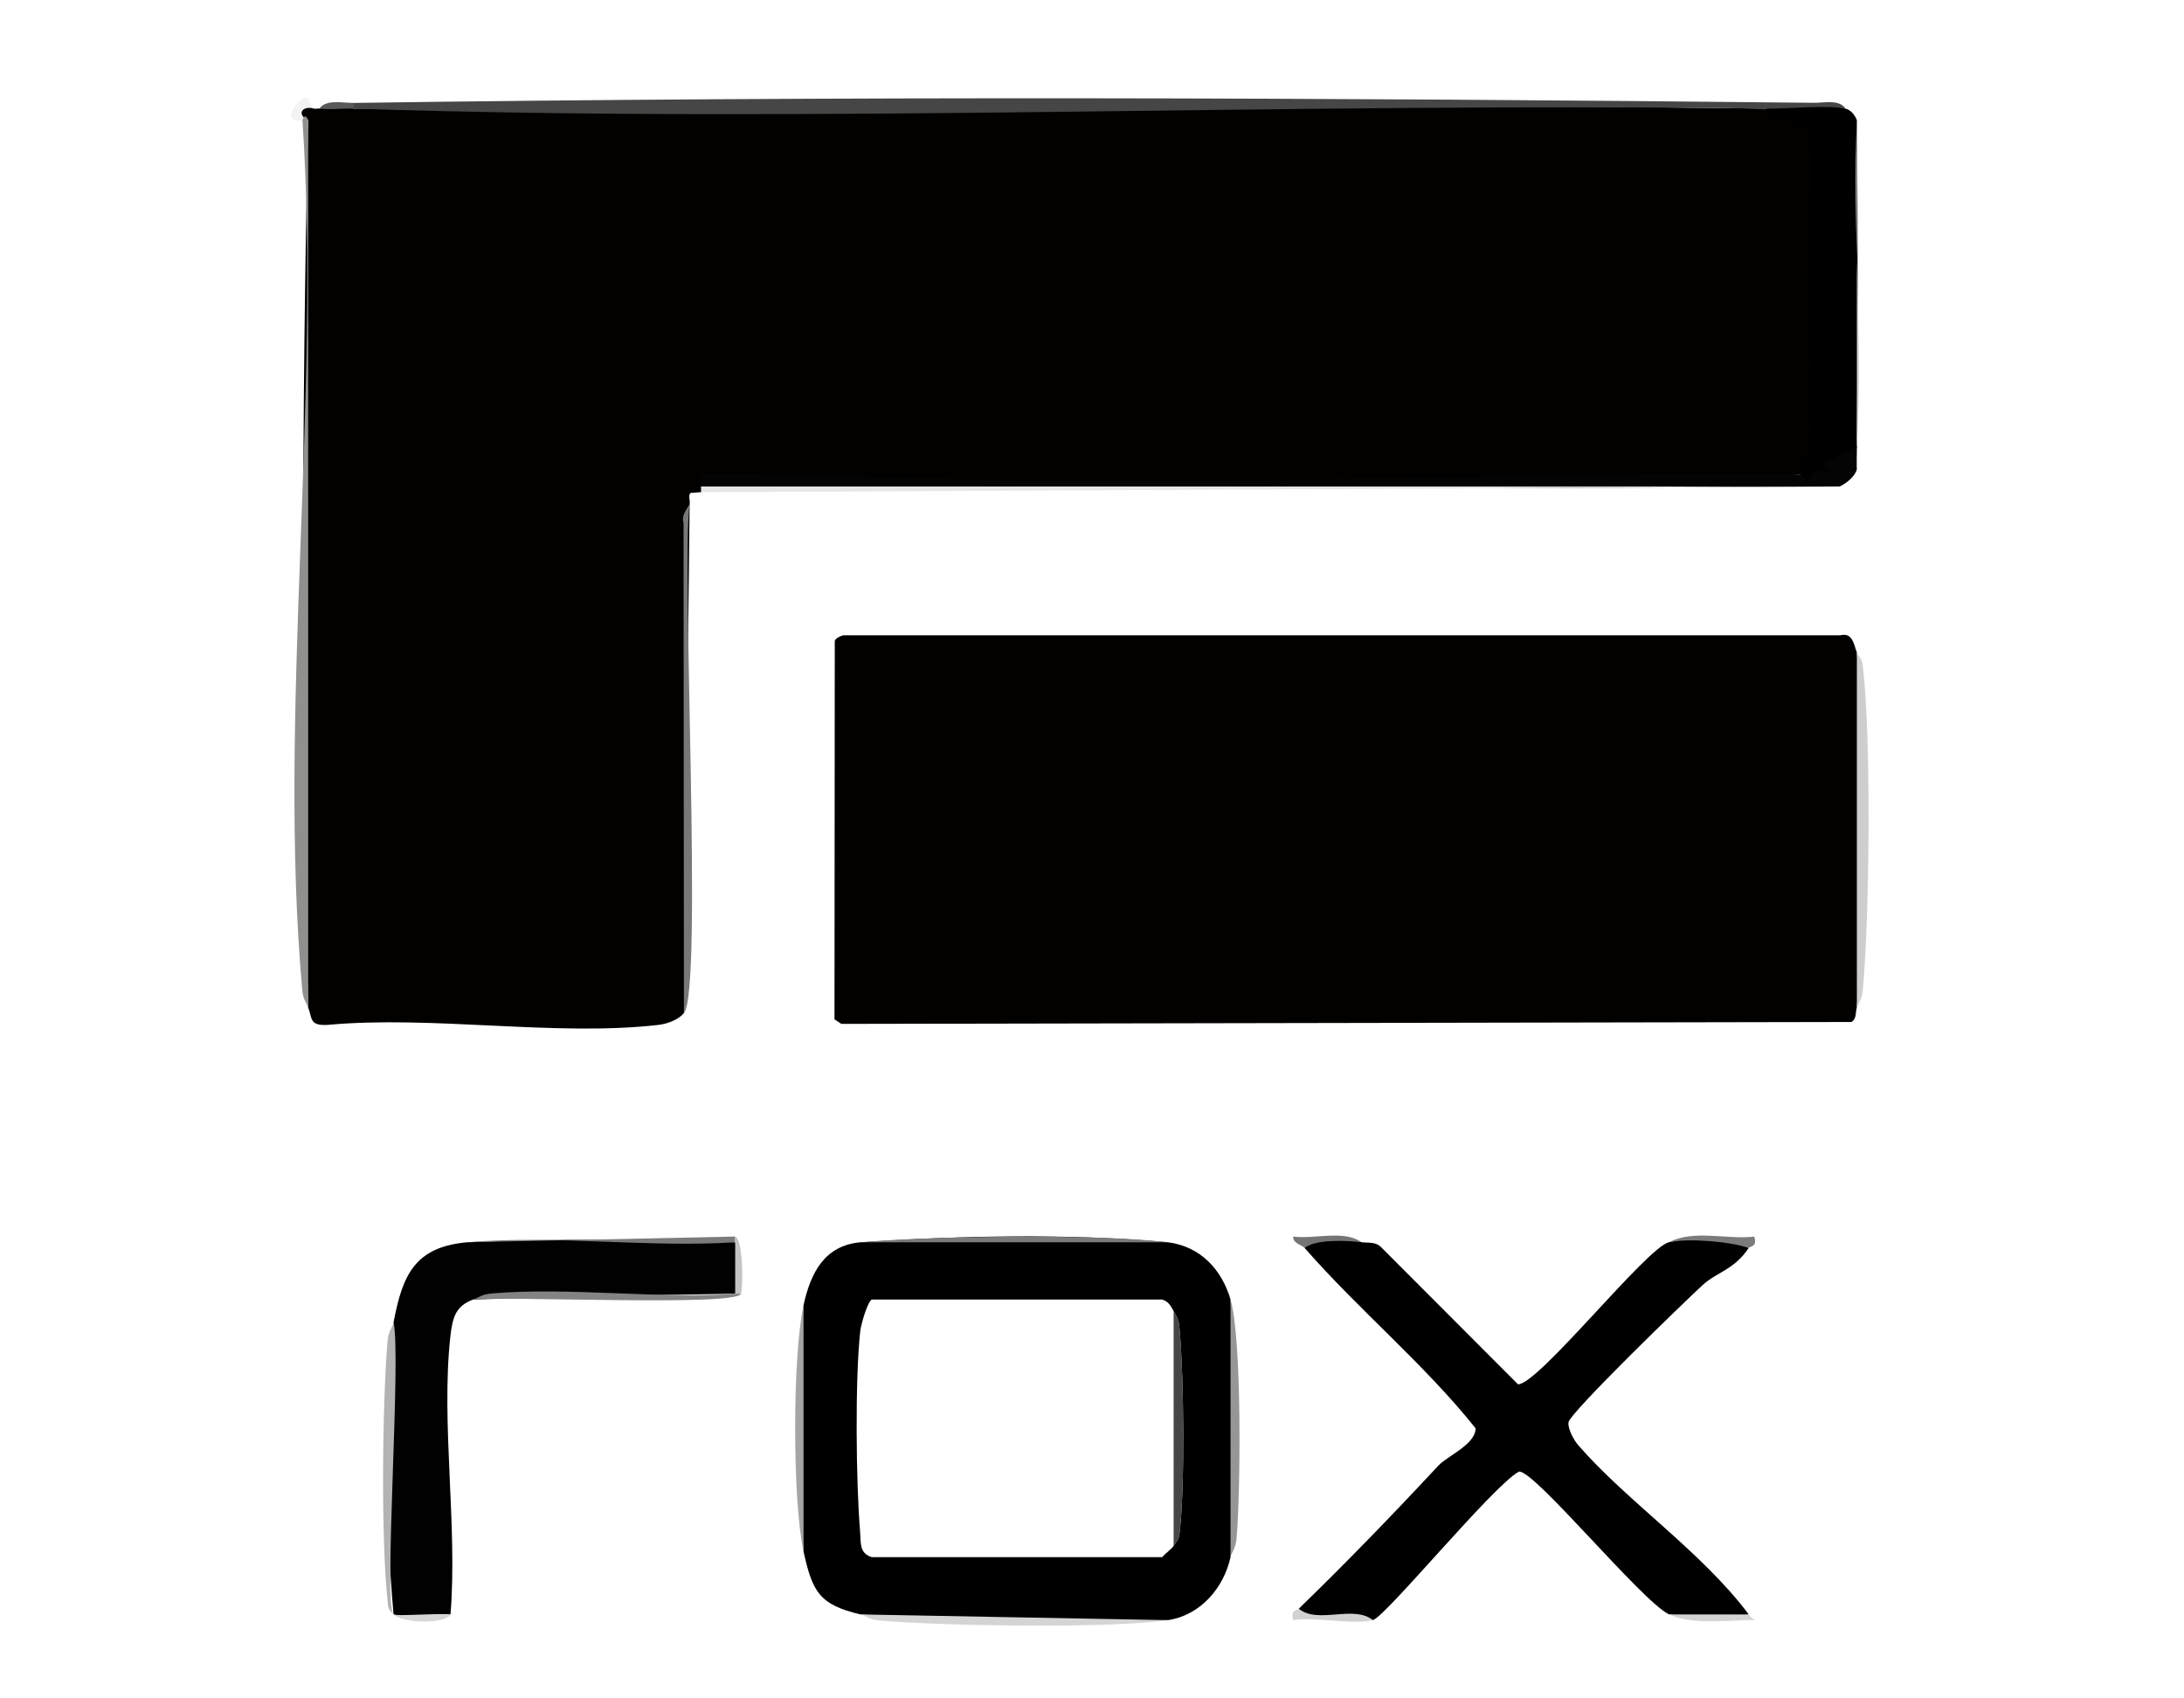 <svg width="90" height="70" viewBox="0 0 90 70" fill="none" xmlns="http://www.w3.org/2000/svg">
<rect width="90" height="70" fill="white"/>
<g clip-path="url(#clip0_1069_9092)">
<path d="M12.934 4.476L12.699 4.948H12.465C11.599 5.139 12.124 4.188 12.582 4.006C12.749 3.94 12.749 4.401 12.934 4.478V4.476Z" fill="#F3F3F3"/>
<path d="M75.815 26.187C76.326 26.061 76.373 26.479 76.519 26.895C76.913 31.718 76.856 36.694 76.519 41.525C76.453 41.688 76.53 41.975 76.3 42.122L34.67 42.2L34.388 42.011L34.4 26.408C34.463 26.288 34.623 26.217 34.754 26.184H75.815V26.187Z" fill="#020100"/>
<path d="M76.519 41.525V26.895C76.568 27.031 76.725 27.102 76.767 27.461C77.115 30.446 77.042 37.662 76.772 40.727C76.73 41.194 76.648 41.209 76.521 41.525H76.519Z" fill="#CECECE"/>
<path d="M35.458 51.201C39.653 50.927 43.938 50.828 48.128 51.201C49.468 51.371 50.348 52.324 50.709 53.561C50.934 57.074 51.033 60.673 50.709 64.179C50.435 65.423 49.492 66.57 48.128 66.775C43.931 66.872 39.639 66.947 35.458 66.539C33.771 66.138 33.483 65.624 33.112 63.943C32.87 60.583 32.87 57.162 33.112 53.797C33.412 52.433 33.989 51.333 35.458 51.201ZM35.928 53.561C35.756 53.631 35.484 54.573 35.451 54.854C35.231 56.822 35.275 61.117 35.444 63.132C35.482 63.582 35.4 64.019 35.928 64.179H47.894C48.018 64.017 48.269 63.868 48.363 63.708C48.485 63.497 48.567 63.528 48.612 63.144C48.832 61.275 48.785 56.753 48.612 54.833C48.569 54.372 48.562 54.396 48.361 54.033C48.239 53.813 48.152 53.641 47.891 53.561H35.925H35.928Z" fill="black"/>
<path d="M19.269 51.199C22.933 51.04 26.645 51.102 30.296 51.199C30.489 51.807 30.554 52.744 30.296 53.322C26.676 53.377 23.079 53.457 19.503 53.558C18.799 53.822 18.649 54.257 18.558 55.087C18.168 58.651 18.86 62.9 18.565 66.537C17.816 66.74 16.969 66.761 16.218 66.537C15.864 62.551 15.864 58.54 16.218 54.502C16.591 52.532 17.098 51.39 19.269 51.199Z" fill="#010101"/>
<path d="M48.128 66.775C45.772 67.129 38.773 67.013 36.251 66.792C35.794 66.751 35.667 66.589 35.458 66.539L48.128 66.775Z" fill="#D4D4D4"/>
<path d="M48.128 51.202C45.327 50.846 38.36 50.94 35.458 51.202H48.128Z" fill="#7B7B7B"/>
<path d="M16.218 66.538C15.988 66.307 16.007 66.302 15.972 65.972C15.697 63.443 15.754 57.89 15.967 55.301C16.005 54.855 16.188 54.674 16.218 54.504C16.54 55.967 15.796 66.111 16.218 66.538Z" fill="#B3B3B3"/>
<path d="M30.296 50.965V51.201C26.727 51.432 22.79 50.892 19.269 51.201L30.296 50.965Z" fill="#7B7B7B"/>
<path d="M30.297 53.325C30.362 53.12 30.442 53.122 30.531 53.325C30.353 53.853 20.78 53.412 19.503 53.561C19.801 53.448 19.834 53.346 20.297 53.308C23.488 53.042 27.063 53.542 30.297 53.325Z" fill="#838383"/>
<path d="M50.709 64.177V53.559C51.181 55.17 51.124 61.428 50.96 63.38C50.922 63.84 50.751 63.981 50.709 64.177Z" fill="#969696"/>
<path d="M33.112 63.944C32.652 61.865 32.654 55.876 33.112 53.797V63.944Z" fill="#A5A5A5"/>
<path d="M30.531 53.325H30.296V50.965C30.618 51.071 30.637 53.011 30.531 53.325Z" fill="#C4C4C4"/>
<path d="M18.565 66.539C18.438 66.916 16.615 66.938 16.218 66.539C16.305 66.626 18.163 66.477 18.565 66.539Z" fill="#D6D6D6"/>
<path d="M48.363 63.706V54.031C48.565 54.395 48.572 54.373 48.614 54.831C48.788 56.752 48.832 61.273 48.614 63.142C48.569 63.527 48.487 63.496 48.365 63.706H48.363Z" fill="#464646"/>
<path d="M56.106 51.199C56.401 51.234 56.692 51.168 56.932 51.421L62.556 57.056C63.405 57.06 67.859 51.411 68.776 51.199C69.778 50.97 71.301 50.866 72.061 51.435C71.474 52.329 70.752 52.428 70.174 52.955C69.489 53.58 64.682 58.231 64.635 58.625C64.604 58.889 64.851 59.349 65.036 59.564C67.056 61.888 70.151 63.977 72.061 66.537C71.113 66.818 69.834 66.686 68.776 66.537C67.638 65.98 63.201 60.548 62.591 60.654C61.531 61.225 57.089 66.648 56.575 66.773C55.585 66.695 54.593 66.629 53.598 66.575L53.525 66.301C55.508 64.378 57.401 62.419 59.276 60.404C59.644 60.008 60.808 59.533 60.808 58.868C58.701 56.227 56.01 54.007 53.762 51.435C54.065 50.814 55.402 51.017 56.108 51.199H56.106Z" fill="black"/>
<path d="M68.776 51.2C69.787 50.667 71.188 51.099 72.293 50.967C72.424 51.41 72.112 51.356 72.061 51.436C71.296 51.165 69.531 51.026 68.776 51.2Z" fill="#7B7B7B"/>
<path d="M72.061 66.539C72.314 66.879 72.539 66.751 71.948 66.775C70.996 66.813 69.592 66.938 68.776 66.539H72.061Z" fill="#D4D4D4"/>
<path d="M56.575 66.774C55.737 66.98 54.226 66.626 53.292 66.774C53.168 66.326 53.438 66.39 53.525 66.305C54.306 66.954 55.794 66.128 56.575 66.777V66.774Z" fill="#D1D1D1"/>
<path d="M56.106 51.199C55.47 51.124 54.231 51.067 53.76 51.435C53.645 51.303 53.272 51.249 53.29 50.966C54.177 51.081 55.39 50.68 56.106 51.199Z" fill="#757575"/>
<path d="M14.576 4.476C33.975 4.237 53.372 4.237 72.764 4.476C75.069 4.811 75.306 5.254 75.125 7.628C74.841 10.297 74.832 12.959 75.167 15.651C75.446 17.407 75.115 18.717 74.172 19.576C59.341 19.972 44.578 20.05 29.888 19.809L28.888 20.047C29.093 20.113 29.09 20.194 28.888 20.283L28.454 20.319C28.346 20.427 28.454 20.661 28.419 20.755C28.344 27.731 28.267 34.732 28.184 41.757C27.952 42.031 27.504 42.198 27.14 42.241C22.936 42.731 17.816 41.842 13.506 42.241C12.736 42.288 12.875 41.962 12.697 41.519C12.424 29.319 12.424 17.128 12.699 4.948C12.209 4.733 12.445 4.334 12.934 4.476C12.987 4.499 13.084 4.464 13.168 4.476C13.598 4.332 14.217 4.242 14.576 4.476Z" fill="#020100"/>
<path d="M76.05 4.478C76.268 4.525 76.437 4.745 76.519 4.95C76.561 9.436 76.561 13.919 76.519 18.4C76.399 19.453 74.536 20.345 74.172 19.58C75.243 17.164 74.417 13.995 74.398 11.451C74.388 10.252 75.017 5.887 74.416 5.295C74.001 4.886 73.025 5.158 72.767 4.476C73.717 4.256 75.031 4.209 76.052 4.476L76.05 4.478Z" fill="black"/>
<path d="M76.519 19.342C76.444 19.64 76.087 19.921 75.815 20.05C60.144 20.154 44.501 20.154 28.889 20.05V19.578C33.853 19.531 38.821 19.798 43.8 19.826C53.879 19.885 64.088 19.489 74.173 19.578C74.266 19.578 74.438 19.805 74.534 19.805C74.604 19.805 74.564 19.076 75.58 19.576L75.113 19.109L76.519 18.398V19.342Z" fill="#040404"/>
<path d="M76.049 4.478C75.282 4.315 73.677 4.492 72.765 4.478C53.462 4.197 33.816 5.11 14.576 4.478C14.372 4.411 14.374 4.331 14.576 4.242C34.593 3.954 54.74 4.024 74.761 4.237C75.158 4.242 75.805 4.086 76.049 4.478Z" fill="#464646"/>
<path d="M75.815 20.051L28.889 20.287V20.051H75.815Z" fill="#E6E6E6"/>
<path d="M12.699 41.526C12.572 41.209 12.488 41.195 12.448 40.728C11.446 29.359 13.229 16.465 12.464 4.95C12.53 4.745 12.61 4.747 12.699 4.95V41.526Z" fill="#90908F"/>
<path d="M28.184 41.759L28.168 21.555C28.062 21.197 28.342 20.97 28.419 20.758C28.067 23.351 28.975 40.823 28.184 41.759Z" fill="#787878"/>
<path d="M76.519 19.344C76.577 19.11 76.502 18.69 76.519 18.4C76.772 14.004 76.331 9.371 76.519 4.949V19.344Z" fill="#CDCDCD"/>
<path d="M14.576 4.24V4.476C14.123 4.462 13.595 4.533 13.168 4.476C13.424 4.08 14.133 4.247 14.576 4.24Z" fill="#595959"/>
</g>
<defs>
<clipPath id="clip0_1069_9092">
<rect width="65" height="63" fill="white" transform="translate(12 4)"/>
</clipPath>
</defs>
</svg>
